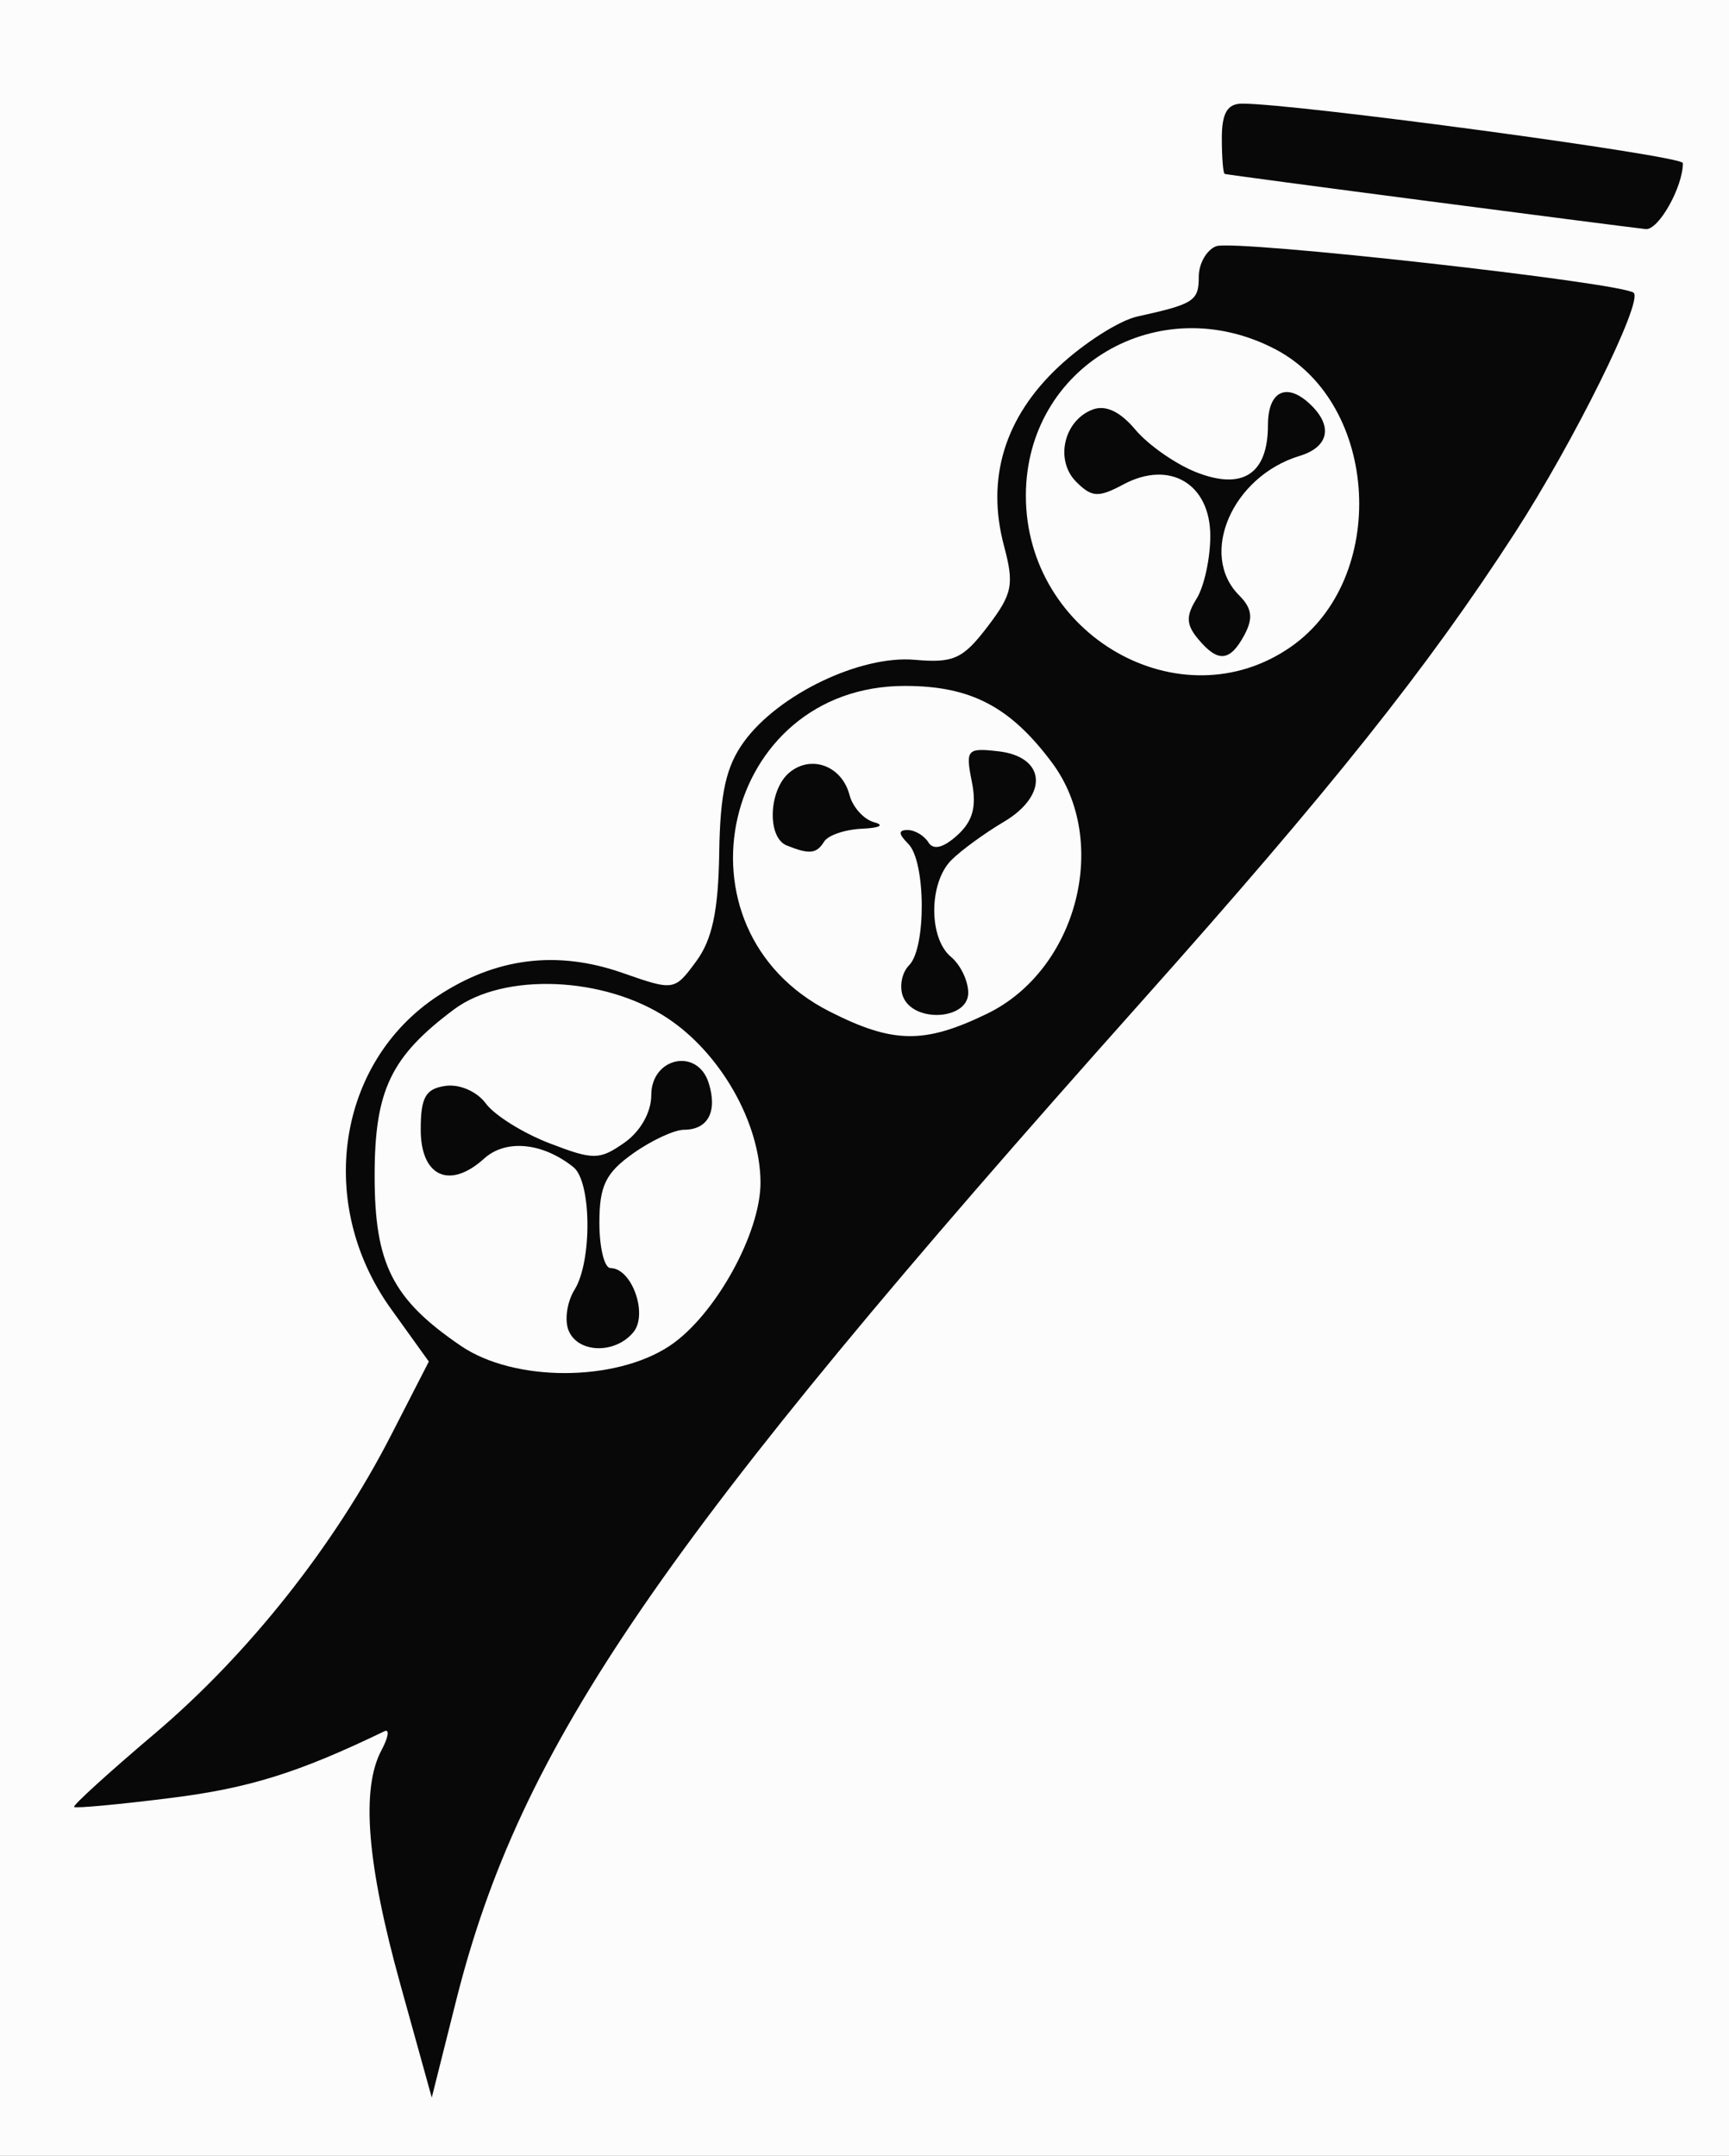 <?xml version="1.0" encoding="UTF-8" standalone="no"?>
<!-- Created with Inkscape (http://www.inkscape.org/) -->

<svg
   xmlns:dc="http://purl.org/dc/elements/1.1/"
   xmlns:cc="http://creativecommons.org/ns#"
   xmlns:rdf="http://www.w3.org/1999/02/22-rdf-syntax-ns#"
   xmlns:svg="http://www.w3.org/2000/svg"
   xmlns="http://www.w3.org/2000/svg"
   xmlns:sodipodi="http://sodipodi.sourceforge.net/DTD/sodipodi-0.dtd"
   xmlns:inkscape="http://www.inkscape.org/namespaces/inkscape"
   id="svg2"
   version="1.1"
   inkscape:version="0.48.5 r10040"
   width="150"
   height="187"
   sodipodi:docname="bells_on_ribbon_BW.png">
  
<rect width="100%" height="100%" fill="#808080" stroke="none"/>
  
  <defs
     id="defs6" />
  <sodipodi:namedview
     pagecolor="#ffffff"
     bordercolor="#666666"
     borderopacity="1"
     objecttolerance="10"
     gridtolerance="10"
     guidetolerance="10"
     inkscape:pageopacity="0"
     inkscape:pageshadow="2"
     inkscape:window-width="640"
     inkscape:window-height="480"
     id="namedview4"
     showgrid="false"
     inkscape:zoom="1.2620321"
     inkscape:cx="75"
     inkscape:cy="93.5"
     inkscape:window-x="0"
     inkscape:window-y="0"
     inkscape:window-maximized="0"
     inkscape:current-layer="svg2" />
  <g
     id="g2987">
    <path
       style="fill:#fcfcfc"
       d="M 0,93.5 0,0 l 75,0 75,0 0,93.5 0,93.5 -75,0 -75,0 0,-93.5 z"
       id="path2991"
       inkscape:connector-curvature="0" />
    <path
       style="fill:#080808"
       d="m 34.729,172.118 c -2.9,-10.449 -3.423,-16.954 -1.632,-20.3 0.603,-1.127 0.716,-1.866 0.25,-1.641 -7.457,3.601 -11.721,4.932 -18.535,5.787 -4.487,0.563 -8.261,0.913 -8.386,0.779 -0.125,-0.134 3.023,-2.997 6.996,-6.363 8.117,-6.877 15.596,-16.314 20.49,-25.856 l 3.291,-6.416 -3.289,-4.58 C 27.397,104.455 29.222,92.19 37.948,86.416 42.998,83.074 48.311,82.404 54,84.392 c 4.475,1.564 4.511,1.558 6.396,-0.997 1.393,-1.888 1.924,-4.384 2,-9.41 0.079,-5.211 0.594,-7.514 2.162,-9.663 2.992,-4.101 10.096,-7.503 14.803,-7.088 3.362,0.296 4.178,-0.075 6.309,-2.869 2.171,-2.847 2.333,-3.642 1.427,-7.037 -1.558,-5.843 0.07,-11.148 4.768,-15.538 2.184,-2.041 5.245,-3.991 6.802,-4.334 C 103.593,26.372 104,26.109 104,24 c 0,-1.135 0.679,-2.323 1.51,-2.642 1.568,-0.602 35.354,3.172 36.228,4.047 0.798,0.798 -5.209,12.927 -10.295,20.789 -7.622,11.783 -15.967,22.255 -32.515,40.806 -41.673,46.716 -53.794,64.39 -59.36,86.552 l -2.11,8.401 -2.729,-9.835 z m 23.373,-55.377 c 3.925,-2.608 7.908,-9.791 7.876,-14.204 C 65.941,97.389 62.527,91.377 57.902,88.316 52.416,84.686 43.712,84.332 39.385,87.562 33.898,91.659 32.5,94.59 32.5,102 c 0,7.648 1.556,10.711 7.49,14.75 4.621,3.145 13.373,3.141 18.112,-0.008 z m -8.791,-1.374 c -0.345,-0.898 -0.105,-2.467 0.531,-3.486 1.539,-2.465 1.479,-9.379 -0.092,-10.636 -2.676,-2.141 -5.867,-2.449 -7.747,-0.747 -2.994,2.709 -5.503,1.564 -5.503,-2.511 0,-2.807 0.419,-3.546 2.153,-3.793 1.219,-0.174 2.738,0.491 3.5,1.532 0.741,1.011 3.216,2.559 5.502,3.439 3.823,1.472 4.343,1.47 6.5,-0.032 C 55.554,98.158 56.5,96.492 56.5,95 c 0,-3.281 4.004,-4.139 4.979,-1.067 C 62.264,96.406 61.427,98 59.345,98 c -0.845,0 -2.844,0.931 -4.441,2.068 -2.363,1.682 -2.904,2.801 -2.904,6 0,2.163 0.434,3.932 0.965,3.932 1.851,0 3.277,4.003 1.982,5.564 -1.605,1.934 -4.862,1.82 -5.636,-0.196 z M 85.624,87.94 C 93.465,84.144 96.355,72.971 91.261,66.148 87.628,61.282 84.208,59.5 78.5,59.5 c -15.831,0 -20.689,21.066 -6.515,28.25 5.494,2.784 8.202,2.822 13.639,0.19 z m -7.288,-1.507 c -0.331,-0.862 -0.092,-2.077 0.531,-2.7 C 80.369,82.231 80.321,74.721 78.8,73.2 77.936,72.336 77.919,72 78.741,72 c 0.628,0 1.437,0.479 1.799,1.065 0.432,0.7 1.294,0.49 2.512,-0.612 1.348,-1.22 1.691,-2.486 1.26,-4.645 -0.559,-2.793 -0.423,-2.948 2.297,-2.638 4.134,0.472 4.388,3.81 0.466,6.127 -1.651,0.975 -3.693,2.465 -4.538,3.31 C 80.573,76.57 80.552,81.384 82.5,83 c 0.825,0.685 1.5,2.09 1.5,3.122 0,2.367 -4.775,2.628 -5.664,0.31 z M 68.25,73.338 c -1.726,-0.696 -1.571,-4.826 0.237,-6.327 1.89,-1.569 4.552,-0.578 5.21,1.941 0.279,1.068 1.249,2.138 2.155,2.379 0.915,0.243 0.451,0.489 -1.044,0.554 C 73.329,71.948 71.84,72.45 71.5,73 c -0.662,1.07 -1.276,1.134 -3.25,0.338 z M 112,56.102 C 120.479,50.186 119.688,35.032 110.653,30.3 100.543,25.005 89,31.775 89,43 c 0,12.131 13.428,19.78 23,13.102 z m -8.067,-0.683 c -1.029,-1.24 -1.056,-1.992 -0.122,-3.486 C 104.465,50.884 105,48.436 105,46.492 c 0,-4.529 -3.524,-6.62 -7.538,-4.472 -2.169,1.161 -2.74,1.13 -4.094,-0.224 -1.865,-1.865 -1.088,-5.306 1.415,-6.266 1.126,-0.432 2.388,0.159 3.712,1.738 1.103,1.316 3.469,2.974 5.257,3.684 4.048,1.607 6.249,0.172 6.249,-4.075 0,-3.027 1.7,-3.777 3.8,-1.678 1.85,1.85 1.429,3.596 -1.05,4.348 -5.842,1.772 -8.789,8.557 -5.252,12.093 1.122,1.122 1.238,1.983 0.465,3.429 -1.255,2.344 -2.299,2.435 -4.03,0.349 z M 124,17.458 C 114.375,16.202 106.388,15.134 106.25,15.087 106.112,15.039 106,13.65 106,12 c 0,-2.187 0.474,-3.003 1.75,-3.01 4.545,-0.025 38.25,4.517 38.25,5.155 0,2.081 -2.116,5.838 -3.225,5.727 C 142.074,19.801 133.625,18.715 124,17.458 z"
       id="path2989"
       inkscape:connector-curvature="0" />
  </g>
</svg>
